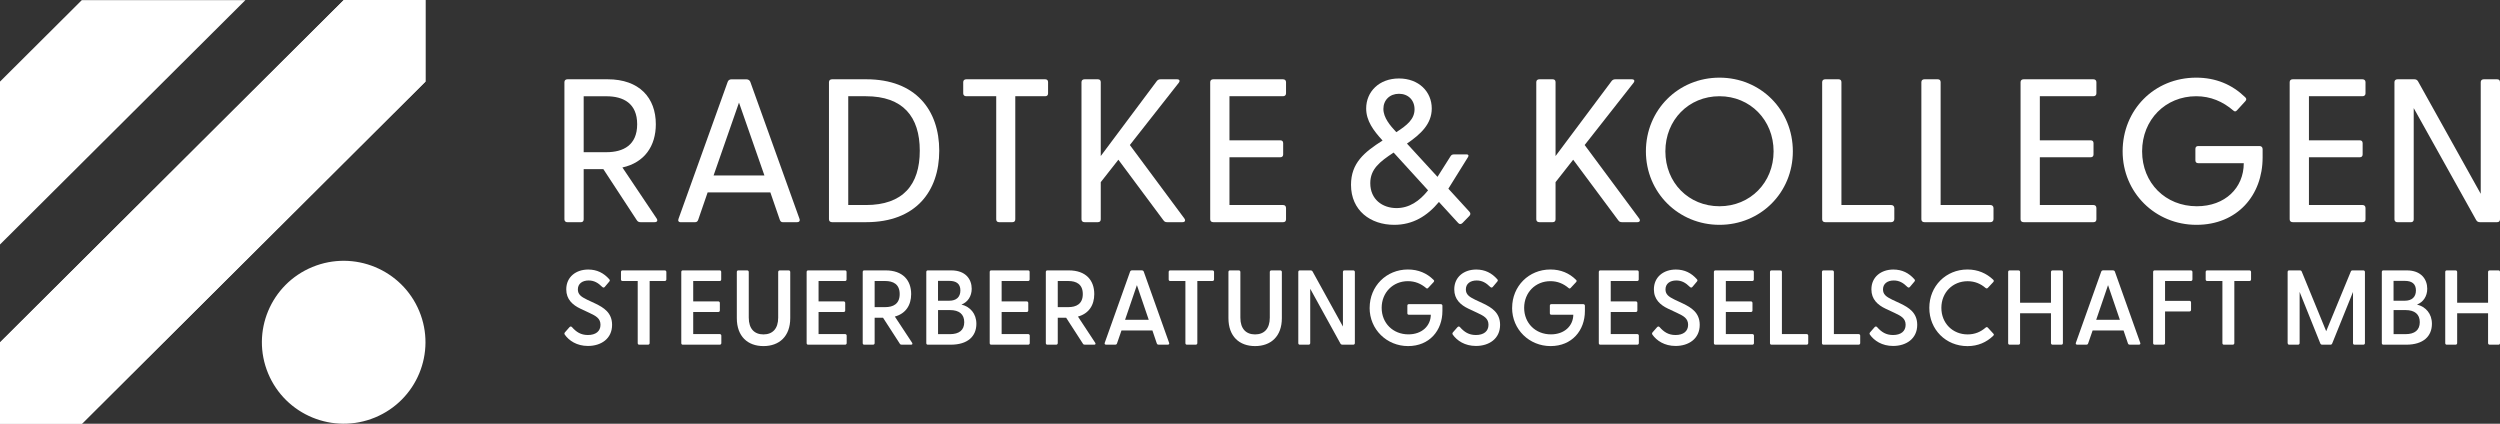 <svg xmlns="http://www.w3.org/2000/svg" width="236" height="40" viewBox="0 0 236 40" fill="none"><rect x="0" y="0" width="236" height="40" fill="#333333" stroke="none"/><g clip-path="url(#clip0_60_37)"><path d="M60.111 20.784L56.957 15.967H55.099V20.707C55.099 20.881 55.003 20.977 54.829 20.977H53.571C53.397 20.977 53.281 20.881 53.281 20.707V7.754C53.281 7.581 53.397 7.484 53.571 7.484H57.363C60.362 7.484 61.91 9.238 61.91 11.724C61.91 13.786 60.846 15.346 58.756 15.809L61.987 20.626C62.123 20.838 62.026 20.973 61.794 20.973H60.459C60.304 20.973 60.188 20.915 60.111 20.78V20.784ZM57.247 14.367C58.853 14.367 60.149 13.693 60.149 11.728C60.149 9.762 58.853 9.088 57.247 9.088H55.099V14.367H57.247Z" fill="white"></path><path d="M64.054 20.649L68.697 7.719C68.755 7.565 68.891 7.488 69.046 7.488H70.458C70.613 7.488 70.767 7.565 70.826 7.719L75.469 20.649C75.546 20.842 75.45 20.977 75.237 20.977H73.921C73.766 20.977 73.67 20.919 73.612 20.746L72.722 18.164H66.801L65.911 20.746C65.853 20.919 65.756 20.977 65.582 20.977H64.267C64.054 20.977 63.976 20.842 64.054 20.649ZM72.161 16.564L69.761 9.685L67.362 16.564H72.161Z" fill="white"></path><path d="M78.255 20.703V7.754C78.255 7.581 78.371 7.484 78.546 7.484H81.777C86.44 7.484 88.665 10.394 88.665 14.229C88.665 18.063 86.44 20.973 81.777 20.973H78.546C78.371 20.973 78.255 20.877 78.255 20.703ZM81.738 19.355C85.24 19.355 86.827 17.447 86.827 14.229C86.827 11.011 85.24 9.084 81.738 9.084H80.074V19.355H81.738Z" fill="white"></path><path d="M94.043 20.703V9.084H91.218C91.044 9.084 90.928 8.987 90.928 8.814V7.754C90.928 7.581 91.044 7.484 91.218 7.484H98.667C98.842 7.484 98.938 7.581 98.938 7.754V8.814C98.938 8.987 98.842 9.084 98.667 9.084H95.843V20.703C95.843 20.877 95.746 20.973 95.572 20.973H94.314C94.14 20.973 94.043 20.877 94.043 20.703Z" fill="white"></path><path d="M102.092 20.703V7.754C102.092 7.581 102.208 7.484 102.382 7.484H103.64C103.814 7.484 103.911 7.581 103.911 7.754V14.73L109.212 7.639C109.309 7.523 109.425 7.484 109.56 7.484H111.108C111.36 7.484 111.418 7.639 111.263 7.831L106.658 13.689L111.805 20.626C111.94 20.819 111.863 20.973 111.631 20.973H110.18C110.025 20.973 109.928 20.935 109.831 20.8L105.575 15.077L103.911 17.196V20.703C103.911 20.877 103.814 20.973 103.64 20.973H102.382C102.208 20.973 102.092 20.877 102.092 20.703Z" fill="white"></path><path d="M114.243 20.703V7.754C114.243 7.581 114.359 7.484 114.533 7.484H121.111C121.285 7.484 121.401 7.581 121.401 7.754V8.814C121.401 8.987 121.285 9.084 121.111 9.084H116.061V13.246H120.86C121.034 13.246 121.131 13.342 121.131 13.516V14.576C121.131 14.749 121.034 14.845 120.86 14.845H116.061V19.355H121.131C121.305 19.355 121.401 19.47 121.401 19.643V20.703C121.401 20.877 121.305 20.973 121.131 20.973H114.533C114.359 20.973 114.243 20.877 114.243 20.703Z" fill="white"></path><path d="M127.535 17.447C127.535 15.385 128.793 14.364 130.515 13.265C129.644 12.321 128.967 11.396 128.967 10.24C128.967 8.66 130.186 7.407 132.062 7.407C133.939 7.407 135.158 8.66 135.158 10.24C135.158 11.704 134.113 12.668 132.817 13.554L135.7 16.695L136.919 14.768C136.996 14.633 137.093 14.576 137.248 14.576H138.467C138.602 14.576 138.679 14.672 138.583 14.826L136.725 17.813L138.718 19.99C138.834 20.125 138.834 20.26 138.699 20.395L138.06 21.05C137.925 21.185 137.77 21.185 137.654 21.05L135.835 19.065C134.713 20.414 133.359 21.224 131.617 21.224C129.373 21.224 127.535 19.875 127.535 17.447ZM131.83 19.643C133.03 19.643 133.997 18.988 134.81 17.967L131.559 14.402C130.244 15.269 129.354 15.963 129.354 17.293C129.354 18.834 130.515 19.643 131.83 19.643ZM131.811 12.475C132.836 11.82 133.533 11.242 133.533 10.317C133.533 9.45 132.933 8.853 132.062 8.853C131.192 8.853 130.592 9.45 130.592 10.278C130.592 11.107 131.23 11.859 131.811 12.475Z" fill="white"></path><path d="M145.025 20.703V7.754C145.025 7.581 145.141 7.484 145.316 7.484H146.573C146.747 7.484 146.844 7.581 146.844 7.754V14.73L152.145 7.639C152.242 7.523 152.358 7.484 152.494 7.484H154.042C154.293 7.484 154.351 7.639 154.196 7.831L149.592 13.689L154.738 20.626C154.874 20.819 154.796 20.973 154.564 20.973H153.113C152.958 20.973 152.861 20.935 152.765 20.8L148.508 15.077L146.844 17.196V20.703C146.844 20.877 146.747 20.973 146.573 20.973H145.316C145.141 20.973 145.025 20.877 145.025 20.703Z" fill="white"></path><path d="M155.373 14.287C155.373 10.375 158.43 7.33 162.319 7.33C166.208 7.33 169.245 10.375 169.245 14.287C169.245 18.198 166.188 21.224 162.319 21.224C158.449 21.224 155.373 18.179 155.373 14.287ZM162.319 19.47C165.221 19.47 167.427 17.235 167.427 14.287C167.427 11.338 165.221 9.084 162.319 9.084C159.417 9.084 157.211 11.319 157.211 14.287C157.211 17.254 159.417 19.47 162.319 19.47Z" fill="white"></path><path d="M172.012 20.703V7.754C172.012 7.581 172.128 7.484 172.302 7.484H173.56C173.734 7.484 173.831 7.581 173.831 7.754V19.355H178.533C178.707 19.355 178.823 19.47 178.823 19.643V20.684C178.823 20.858 178.707 20.973 178.533 20.973H172.302C172.128 20.973 172.012 20.877 172.012 20.703Z" fill="white"></path><path d="M181.377 20.703V7.754C181.377 7.581 181.493 7.484 181.667 7.484H182.925C183.099 7.484 183.195 7.581 183.195 7.754V19.355H187.897C188.071 19.355 188.187 19.47 188.187 19.643V20.684C188.187 20.858 188.071 20.973 187.897 20.973H181.667C181.493 20.973 181.377 20.877 181.377 20.703Z" fill="white"></path><path d="M190.741 20.703V7.754C190.741 7.581 190.857 7.484 191.031 7.484H197.61C197.784 7.484 197.9 7.581 197.9 7.754V8.814C197.9 8.987 197.784 9.084 197.61 9.084H192.56V13.246H197.358C197.532 13.246 197.629 13.342 197.629 13.516V14.576C197.629 14.749 197.532 14.845 197.358 14.845H192.56V19.355H197.629C197.803 19.355 197.9 19.47 197.9 19.643V20.703C197.9 20.877 197.803 20.973 197.629 20.973H191.031C190.857 20.973 190.741 20.877 190.741 20.703Z" fill="white"></path><path d="M200.376 14.287C200.376 10.375 203.356 7.33 207.322 7.33C209.18 7.33 210.708 7.985 211.927 9.161C212.082 9.296 212.082 9.411 211.966 9.546L211.173 10.413C211.057 10.548 210.941 10.548 210.824 10.433C209.838 9.585 208.677 9.084 207.322 9.084C204.42 9.084 202.215 11.3 202.215 14.287C202.215 17.273 204.42 19.47 207.38 19.47C210.05 19.47 211.811 17.736 211.811 15.404H207.516C207.342 15.404 207.245 15.308 207.245 15.134V14.055C207.245 13.882 207.342 13.786 207.516 13.786H213.301C213.475 13.786 213.591 13.901 213.591 14.075V14.865C213.591 18.43 211.211 21.224 207.342 21.224C203.472 21.224 200.376 18.198 200.376 14.287Z" fill="white"></path><path d="M216.145 20.703V7.754C216.145 7.581 216.261 7.484 216.435 7.484H223.014C223.188 7.484 223.304 7.581 223.304 7.754V8.814C223.304 8.987 223.188 9.084 223.014 9.084H217.964V13.246H222.762C222.936 13.246 223.033 13.342 223.033 13.516V14.576C223.033 14.749 222.936 14.845 222.762 14.845H217.964V19.355H223.033C223.207 19.355 223.304 19.47 223.304 19.643V20.703C223.304 20.877 223.207 20.973 223.033 20.973H216.435C216.261 20.973 216.145 20.877 216.145 20.703Z" fill="white"></path><path d="M233.756 20.784L227.855 10.205V20.707C227.855 20.881 227.758 20.977 227.584 20.977H226.326C226.152 20.977 226.036 20.881 226.036 20.707V7.754C226.036 7.581 226.152 7.484 226.326 7.484H227.913C228.067 7.484 228.184 7.542 228.261 7.677L234.181 18.295V7.754C234.181 7.581 234.298 7.484 234.472 7.484H235.729C235.903 7.484 236 7.581 236 7.754V20.703C236 20.877 235.903 20.973 235.729 20.973H234.104C233.949 20.973 233.833 20.915 233.756 20.78V20.784Z" fill="white"></path><path d="M53.316 31.587C53.265 31.517 53.265 31.448 53.335 31.367L53.757 30.886C53.838 30.797 53.919 30.805 53.989 30.874C54.403 31.344 54.833 31.625 55.498 31.625C56.233 31.625 56.686 31.275 56.686 30.662C56.686 30.049 56.245 29.822 55.649 29.541L54.794 29.14C54.051 28.789 53.455 28.257 53.455 27.317C53.455 26.134 54.38 25.444 55.529 25.444C56.353 25.444 56.999 25.775 57.51 26.357C57.592 26.438 57.58 26.507 57.51 26.588L57.096 27.078C57.027 27.166 56.945 27.166 56.864 27.097C56.45 26.685 56.071 26.477 55.568 26.477C54.976 26.477 54.55 26.777 54.55 27.317C54.55 27.779 54.833 28.007 55.417 28.288L56.191 28.65C56.984 29.032 57.781 29.514 57.781 30.666C57.781 31.98 56.736 32.658 55.506 32.658C54.449 32.658 53.714 32.157 53.312 31.587H53.316Z" fill="white"></path><path d="M60.2 32.389V26.527H58.76C58.671 26.527 58.621 26.465 58.621 26.376V25.675C58.621 25.586 58.671 25.525 58.76 25.525H62.754C62.843 25.525 62.904 25.586 62.904 25.675V26.376C62.904 26.465 62.843 26.527 62.754 26.527H61.326V32.389C61.326 32.477 61.264 32.539 61.175 32.539H60.339C60.25 32.539 60.2 32.477 60.2 32.389Z" fill="white"></path><path d="M64.313 32.389V25.675C64.313 25.586 64.363 25.525 64.452 25.525H67.943C68.032 25.525 68.082 25.586 68.082 25.675V26.376C68.082 26.465 68.032 26.527 67.943 26.527H65.439V28.45H67.803C67.892 28.45 67.954 28.512 67.954 28.6V29.313C67.954 29.402 67.892 29.452 67.803 29.452H65.439V31.537H67.943C68.032 31.537 68.094 31.599 68.094 31.687V32.389C68.094 32.477 68.032 32.539 67.943 32.539H64.452C64.363 32.539 64.313 32.477 64.313 32.389Z" fill="white"></path><path d="M69.556 30.034V25.675C69.556 25.586 69.607 25.525 69.696 25.525H70.531C70.621 25.525 70.683 25.586 70.683 25.675V29.984C70.683 31.047 71.224 31.568 72.072 31.568C72.919 31.568 73.461 31.047 73.461 29.984V25.675C73.461 25.586 73.523 25.525 73.612 25.525H74.448C74.537 25.525 74.599 25.586 74.599 25.675V30.034C74.599 31.756 73.561 32.67 72.072 32.67C70.582 32.67 69.556 31.756 69.556 30.034Z" fill="white"></path><path d="M76.146 32.389V25.675C76.146 25.586 76.197 25.525 76.285 25.525H79.776C79.865 25.525 79.915 25.586 79.915 25.675V26.376C79.915 26.465 79.865 26.527 79.776 26.527H77.272V28.45H79.637C79.726 28.45 79.787 28.512 79.787 28.6V29.313C79.787 29.402 79.726 29.452 79.637 29.452H77.272V31.537H79.776C79.865 31.537 79.927 31.599 79.927 31.687V32.389C79.927 32.477 79.865 32.539 79.776 32.539H76.285C76.197 32.539 76.146 32.477 76.146 32.389Z" fill="white"></path><path d="M84.938 32.439L83.359 29.995H82.566V32.389C82.566 32.477 82.504 32.539 82.415 32.539H81.579C81.49 32.539 81.44 32.477 81.44 32.389V25.675C81.44 25.586 81.49 25.525 81.579 25.525H83.611C85.209 25.525 86.014 26.446 86.014 27.76C86.014 28.812 85.499 29.602 84.474 29.884L86.103 32.358C86.172 32.469 86.122 32.539 86.002 32.539H85.116C85.035 32.539 84.977 32.508 84.934 32.439H84.938ZM83.561 28.993C84.303 28.993 84.93 28.704 84.93 27.76C84.93 26.816 84.307 26.527 83.561 26.527H82.566V28.993H83.561Z" fill="white"></path><path d="M87.442 32.389V25.675C87.442 25.586 87.492 25.525 87.581 25.525H89.806C91.153 25.525 91.729 26.365 91.729 27.259C91.729 27.96 91.358 28.523 90.762 28.75C91.578 28.951 92.17 29.602 92.17 30.566C92.17 31.73 91.377 32.539 89.744 32.539H87.581C87.492 32.539 87.442 32.477 87.442 32.389ZM89.616 28.388C90.259 28.388 90.661 28.057 90.661 27.417C90.661 26.777 90.259 26.515 89.616 26.515H88.548V28.388H89.616ZM89.678 31.544C90.545 31.544 91.025 31.163 91.025 30.411C91.025 29.66 90.541 29.271 89.678 29.271H88.552V31.544H89.678Z" fill="white"></path><path d="M93.428 32.389V25.675C93.428 25.586 93.478 25.525 93.567 25.525H97.058C97.147 25.525 97.197 25.586 97.197 25.675V26.376C97.197 26.465 97.147 26.527 97.058 26.527H94.554V28.45H96.918C97.007 28.45 97.069 28.512 97.069 28.6V29.313C97.069 29.402 97.007 29.452 96.918 29.452H94.554V31.537H97.058C97.147 31.537 97.209 31.599 97.209 31.687V32.389C97.209 32.477 97.147 32.539 97.058 32.539H93.567C93.478 32.539 93.428 32.477 93.428 32.389Z" fill="white"></path><path d="M102.224 32.439L100.645 29.995H99.852V32.389C99.852 32.477 99.79 32.539 99.701 32.539H98.865C98.776 32.539 98.726 32.477 98.726 32.389V25.675C98.726 25.586 98.776 25.525 98.865 25.525H100.896C102.495 25.525 103.299 26.446 103.299 27.76C103.299 28.812 102.785 29.602 101.759 29.884L103.388 32.358C103.458 32.469 103.408 32.539 103.288 32.539H102.402C102.32 32.539 102.262 32.508 102.22 32.439H102.224ZM100.846 28.993C101.589 28.993 102.216 28.704 102.216 27.76C102.216 26.816 101.593 26.527 100.846 26.527H99.852V28.993H100.846Z" fill="white"></path><path d="M104.286 32.365L106.681 25.64C106.712 25.559 106.782 25.521 106.863 25.521H107.78C107.862 25.521 107.943 25.559 107.97 25.64L110.365 32.365C110.404 32.465 110.354 32.535 110.245 32.535H109.371C109.289 32.535 109.231 32.504 109.2 32.415L108.786 31.194H105.869L105.447 32.415C105.416 32.504 105.366 32.535 105.277 32.535H104.41C104.298 32.535 104.247 32.465 104.29 32.365H104.286ZM108.442 30.192L107.324 26.916L106.205 30.192H108.438H108.442Z" fill="white"></path><path d="M111.902 32.389V26.527H110.462C110.373 26.527 110.323 26.465 110.323 26.376V25.675C110.323 25.586 110.373 25.525 110.462 25.525H114.455C114.544 25.525 114.606 25.586 114.606 25.675V26.376C114.606 26.465 114.544 26.527 114.455 26.527H113.028V32.389C113.028 32.477 112.966 32.539 112.877 32.539H112.041C111.952 32.539 111.902 32.477 111.902 32.389Z" fill="white"></path><path d="M115.965 30.034V25.675C115.965 25.586 116.015 25.525 116.104 25.525H116.94C117.029 25.525 117.091 25.586 117.091 25.675V29.984C117.091 31.047 117.632 31.568 118.48 31.568C119.327 31.568 119.869 31.047 119.869 29.984V25.675C119.869 25.586 119.931 25.525 120.02 25.525H120.856C120.945 25.525 121.007 25.586 121.007 25.675V30.034C121.007 31.756 119.97 32.67 118.48 32.67C116.99 32.67 115.965 31.756 115.965 30.034Z" fill="white"></path><path d="M126.54 32.439L123.685 27.259V32.389C123.685 32.477 123.623 32.539 123.534 32.539H122.698C122.609 32.539 122.559 32.477 122.559 32.389V25.675C122.559 25.586 122.609 25.525 122.698 25.525H123.723C123.805 25.525 123.863 25.555 123.905 25.625L126.773 30.824V25.675C126.773 25.586 126.823 25.525 126.912 25.525H127.748C127.837 25.525 127.899 25.586 127.899 25.675V32.389C127.899 32.477 127.837 32.539 127.748 32.539H126.722C126.641 32.539 126.583 32.508 126.54 32.439Z" fill="white"></path><path d="M129.295 29.059C129.295 27.016 130.866 25.44 132.906 25.44C133.892 25.44 134.697 25.791 135.32 26.411C135.402 26.48 135.402 26.55 135.332 26.631L134.817 27.182C134.755 27.251 134.686 27.251 134.628 27.193C134.144 26.781 133.583 26.542 132.906 26.542C131.497 26.542 130.429 27.613 130.429 29.059C130.429 30.504 131.497 31.564 132.956 31.564C134.233 31.564 135.057 30.762 135.069 29.71H132.995C132.906 29.71 132.855 29.66 132.855 29.571V28.851C132.855 28.762 132.906 28.712 132.995 28.712H136.013C136.102 28.712 136.164 28.773 136.164 28.862V29.352C136.164 31.205 134.937 32.67 132.925 32.67C130.913 32.67 129.292 31.105 129.292 29.062L129.295 29.059Z" fill="white"></path><path d="M137.143 31.587C137.093 31.517 137.093 31.448 137.162 31.367L137.584 30.886C137.665 30.797 137.747 30.805 137.816 30.874C138.23 31.344 138.66 31.625 139.325 31.625C140.061 31.625 140.513 31.275 140.513 30.662C140.513 30.049 140.072 29.822 139.476 29.541L138.621 29.14C137.878 28.789 137.282 28.257 137.282 27.317C137.282 26.134 138.207 25.444 139.356 25.444C140.181 25.444 140.827 25.775 141.338 26.357C141.419 26.438 141.407 26.507 141.338 26.588L140.924 27.078C140.854 27.166 140.773 27.166 140.691 27.097C140.277 26.685 139.898 26.477 139.395 26.477C138.803 26.477 138.377 26.777 138.377 27.317C138.377 27.779 138.66 28.007 139.244 28.288L140.018 28.65C140.811 29.032 141.609 29.514 141.609 30.666C141.609 31.98 140.564 32.658 139.333 32.658C138.277 32.658 137.542 32.157 137.139 31.587H137.143Z" fill="white"></path><path d="M142.746 29.059C142.746 27.016 144.317 25.44 146.357 25.44C147.343 25.44 148.148 25.791 148.771 26.411C148.853 26.48 148.853 26.55 148.783 26.631L148.268 27.182C148.206 27.251 148.137 27.251 148.079 27.193C147.595 26.781 147.034 26.542 146.357 26.542C144.948 26.542 143.88 27.613 143.88 29.059C143.88 30.504 144.948 31.564 146.407 31.564C147.684 31.564 148.508 30.762 148.52 29.71H146.446C146.357 29.71 146.306 29.66 146.306 29.571V28.851C146.306 28.762 146.357 28.712 146.446 28.712H149.464C149.553 28.712 149.615 28.773 149.615 28.862V29.352C149.615 31.205 148.388 32.67 146.376 32.67C144.364 32.67 142.742 31.105 142.742 29.062L142.746 29.059Z" fill="white"></path><path d="M150.927 32.389V25.675C150.927 25.586 150.977 25.525 151.066 25.525H154.556C154.645 25.525 154.696 25.586 154.696 25.675V26.376C154.696 26.465 154.645 26.527 154.556 26.527H152.053V28.45H154.417C154.506 28.45 154.568 28.512 154.568 28.6V29.313C154.568 29.402 154.506 29.452 154.417 29.452H152.053V31.537H154.556C154.645 31.537 154.707 31.599 154.707 31.687V32.389C154.707 32.477 154.645 32.539 154.556 32.539H151.066C150.977 32.539 150.927 32.477 150.927 32.389Z" fill="white"></path><path d="M155.988 31.587C155.938 31.517 155.938 31.448 156.007 31.367L156.429 30.886C156.51 30.797 156.592 30.805 156.661 30.874C157.075 31.344 157.505 31.625 158.17 31.625C158.906 31.625 159.358 31.275 159.358 30.662C159.358 30.049 158.917 29.822 158.321 29.541L157.466 29.14C156.723 28.789 156.127 28.257 156.127 27.317C156.127 26.134 157.052 25.444 158.201 25.444C159.026 25.444 159.672 25.775 160.183 26.357C160.264 26.438 160.252 26.507 160.183 26.588L159.769 27.078C159.699 27.166 159.618 27.166 159.536 27.097C159.122 26.685 158.743 26.477 158.24 26.477C157.648 26.477 157.222 26.777 157.222 27.317C157.222 27.779 157.505 28.007 158.089 28.288L158.863 28.65C159.656 29.032 160.454 29.514 160.454 30.666C160.454 31.98 159.409 32.658 158.178 32.658C157.122 32.658 156.387 32.157 155.984 31.587H155.988Z" fill="white"></path><path d="M161.792 32.389V25.675C161.792 25.586 161.843 25.525 161.932 25.525H165.422C165.511 25.525 165.561 25.586 165.561 25.675V26.376C165.561 26.465 165.511 26.527 165.422 26.527H162.919V28.45H165.283C165.372 28.45 165.434 28.512 165.434 28.6V29.313C165.434 29.402 165.372 29.452 165.283 29.452H162.919V31.537H165.422C165.511 31.537 165.573 31.599 165.573 31.687V32.389C165.573 32.477 165.511 32.539 165.422 32.539H161.932C161.843 32.539 161.792 32.477 161.792 32.389Z" fill="white"></path><path d="M167.086 32.389V25.675C167.086 25.586 167.136 25.525 167.225 25.525H168.061C168.15 25.525 168.212 25.586 168.212 25.675V31.537H170.546C170.635 31.537 170.697 31.599 170.697 31.687V32.389C170.697 32.477 170.635 32.539 170.546 32.539H167.225C167.136 32.539 167.086 32.477 167.086 32.389Z" fill="white"></path><path d="M171.993 32.389V25.675C171.993 25.586 172.043 25.525 172.132 25.525H172.968C173.057 25.525 173.119 25.586 173.119 25.675V31.537H175.452C175.541 31.537 175.603 31.599 175.603 31.687V32.389C175.603 32.477 175.541 32.539 175.452 32.539H172.132C172.043 32.539 171.993 32.477 171.993 32.389Z" fill="white"></path><path d="M176.52 31.587C176.47 31.517 176.47 31.448 176.54 31.367L176.961 30.886C177.043 30.797 177.124 30.805 177.194 30.874C177.608 31.344 178.037 31.625 178.703 31.625C179.438 31.625 179.891 31.275 179.891 30.662C179.891 30.049 179.45 29.822 178.854 29.541L177.998 29.14C177.255 28.789 176.66 28.257 176.66 27.317C176.66 26.134 177.584 25.444 178.734 25.444C179.558 25.444 180.204 25.775 180.715 26.357C180.796 26.438 180.785 26.507 180.715 26.588L180.301 27.078C180.231 27.166 180.15 27.166 180.069 27.097C179.655 26.685 179.275 26.477 178.772 26.477C178.18 26.477 177.755 26.777 177.755 27.317C177.755 27.779 178.037 28.007 178.621 28.288L179.395 28.65C180.189 29.032 180.986 29.514 180.986 30.666C180.986 31.98 179.941 32.658 178.71 32.658C177.654 32.658 176.919 32.157 176.516 31.587H176.52Z" fill="white"></path><path d="M182.127 29.059C182.127 27.016 183.687 25.44 185.73 25.44C186.725 25.44 187.529 25.81 188.156 26.403C188.226 26.473 188.238 26.542 188.168 26.623L187.653 27.174C187.591 27.244 187.522 27.244 187.44 27.186C186.976 26.785 186.423 26.546 185.742 26.546C184.333 26.546 183.265 27.61 183.265 29.062C183.265 30.515 184.333 31.568 185.742 31.568C186.427 31.568 186.98 31.329 187.44 30.928C187.522 30.858 187.591 30.866 187.653 30.928L188.168 31.491C188.249 31.56 188.23 31.629 188.156 31.703C187.533 32.304 186.728 32.674 185.73 32.674C183.687 32.674 182.127 31.109 182.127 29.066V29.059Z" fill="white"></path><path d="M189.569 32.389V25.675C189.569 25.586 189.619 25.525 189.708 25.525H190.544C190.633 25.525 190.695 25.586 190.695 25.675V28.581H193.612V25.675C193.612 25.586 193.674 25.525 193.763 25.525H194.599C194.688 25.525 194.738 25.586 194.738 25.675V32.389C194.738 32.477 194.688 32.539 194.599 32.539H193.763C193.674 32.539 193.612 32.477 193.612 32.389V29.571H190.695V32.389C190.695 32.477 190.633 32.539 190.544 32.539H189.708C189.619 32.539 189.569 32.477 189.569 32.389Z" fill="white"></path><path d="M195.961 32.365L198.356 25.64C198.387 25.559 198.457 25.521 198.538 25.521H199.455C199.537 25.521 199.618 25.559 199.645 25.64L202.04 32.365C202.079 32.465 202.029 32.535 201.92 32.535H201.046C200.965 32.535 200.906 32.504 200.876 32.415L200.461 31.194H197.544L197.122 32.415C197.091 32.504 197.041 32.535 196.952 32.535H196.085C195.973 32.535 195.922 32.465 195.965 32.365H195.961ZM200.117 30.192L198.999 26.916L197.88 30.192H200.113H200.117Z" fill="white"></path><path d="M203.255 32.389V25.675C203.255 25.586 203.306 25.525 203.395 25.525H206.815C206.904 25.525 206.966 25.586 206.966 25.675V26.376C206.966 26.465 206.904 26.527 206.815 26.527H204.381V28.4H206.684C206.773 28.4 206.835 28.461 206.835 28.55V29.251C206.835 29.34 206.773 29.402 206.684 29.402H204.381V32.389C204.381 32.477 204.32 32.539 204.231 32.539H203.395C203.306 32.539 203.255 32.477 203.255 32.389Z" fill="white"></path><path d="M209.795 32.389V26.527H208.356C208.267 26.527 208.216 26.465 208.216 26.376V25.675C208.216 25.586 208.267 25.525 208.356 25.525H212.349C212.438 25.525 212.5 25.586 212.5 25.675V26.376C212.5 26.465 212.438 26.527 212.349 26.527H210.921V32.389C210.921 32.477 210.859 32.539 210.77 32.539H209.934C209.845 32.539 209.795 32.477 209.795 32.389Z" fill="white"></path><path d="M215.952 32.389V25.675C215.952 25.586 216.002 25.525 216.091 25.525H217.109C217.19 25.525 217.248 25.555 217.279 25.625L219.593 31.267L221.919 25.625C221.95 25.555 222 25.525 222.081 25.525H223.099C223.188 25.525 223.25 25.586 223.25 25.675V32.389C223.25 32.477 223.188 32.539 223.099 32.539H222.263C222.174 32.539 222.124 32.477 222.124 32.389V27.559L220.162 32.419C220.131 32.5 220.073 32.539 219.992 32.539H219.218C219.136 32.539 219.067 32.5 219.036 32.419L217.085 27.559V32.389C217.085 32.477 217.024 32.539 216.935 32.539H216.099C216.01 32.539 215.959 32.477 215.959 32.389H215.952Z" fill="white"></path><path d="M224.844 32.389V25.675C224.844 25.586 224.894 25.525 224.983 25.525H227.208C228.555 25.525 229.132 26.365 229.132 27.259C229.132 27.96 228.76 28.523 228.164 28.75C228.981 28.951 229.573 29.602 229.573 30.566C229.573 31.73 228.779 32.539 227.146 32.539H224.983C224.894 32.539 224.844 32.477 224.844 32.389ZM227.019 28.388C227.661 28.388 228.064 28.057 228.064 27.417C228.064 26.777 227.661 26.515 227.019 26.515H225.951V28.388H227.019ZM227.081 31.544C227.947 31.544 228.427 31.163 228.427 30.411C228.427 29.66 227.944 29.271 227.081 29.271H225.955V31.544H227.081Z" fill="white"></path><path d="M230.83 32.389V25.675C230.83 25.586 230.881 25.525 230.97 25.525H231.805C231.894 25.525 231.956 25.586 231.956 25.675V28.581H234.874V25.675C234.874 25.586 234.936 25.525 235.025 25.525H235.861C235.95 25.525 236 25.586 236 25.675V32.389C236 32.477 235.95 32.539 235.861 32.539H235.025C234.936 32.539 234.874 32.477 234.874 32.389V29.571H231.956V32.389C231.956 32.477 231.894 32.539 231.805 32.539H230.97C230.881 32.539 230.83 32.477 230.83 32.389Z" fill="white"></path><path d="M35.398 39.412C39.337 37.787 41.208 33.29 39.576 29.367C37.944 25.444 33.428 23.581 29.489 25.206C25.55 26.831 23.68 31.328 25.311 35.251C26.943 39.174 31.459 41.037 35.398 39.412Z" fill="white"></path><path d="M40.163 0V7.704L7.735 40H0V32.327L32.458 0H40.163Z" fill="white"></path><path d="M40.163 0V7.704L7.735 40H0V32.327L32.458 0H40.163Z" fill="white"></path><path d="M23.163 0.015L0 23.081V7.704L7.72 0.015H23.163Z" fill="white"></path></g><defs><clipPath id="clip0_60_37"><rect width="236" height="40" fill="white"></rect></clipPath></defs></svg>